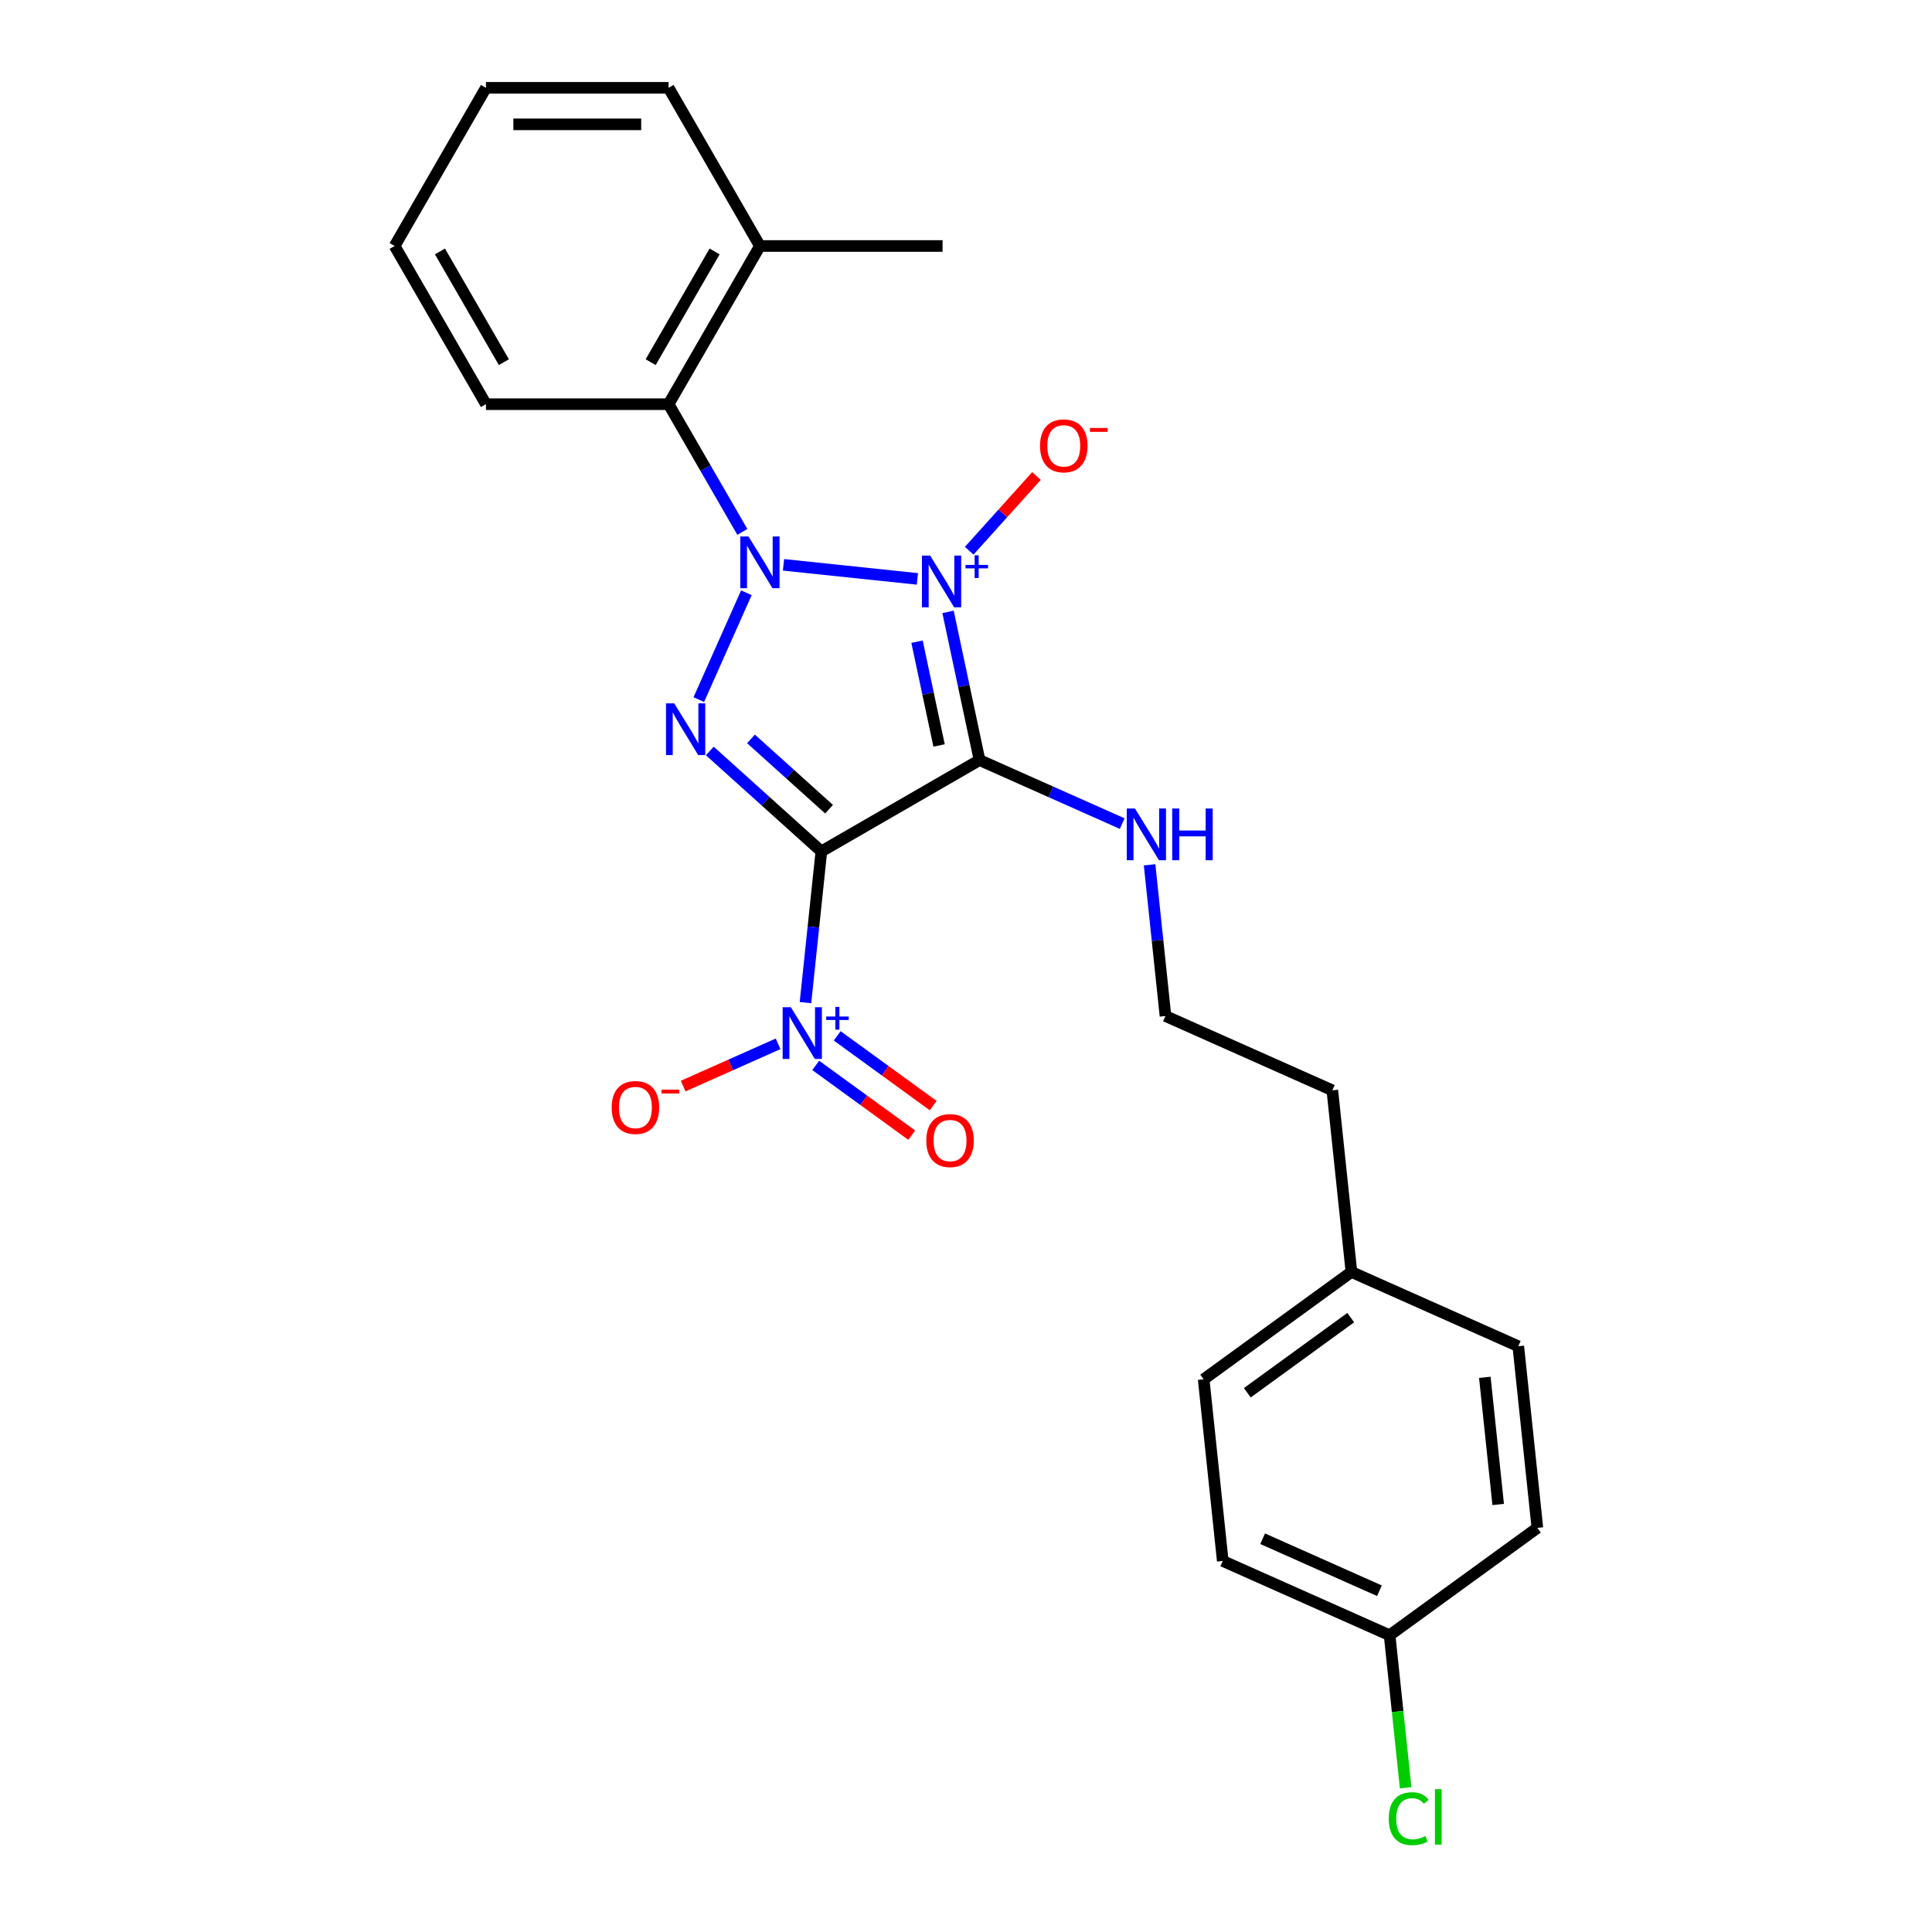 <?xml version='1.0' encoding='iso-8859-1'?>
<svg version='1.1' baseProfile='full'
              xmlns='http://www.w3.org/2000/svg'
                      xmlns:rdkit='http://www.rdkit.org/xml'
                      xmlns:xlink='http://www.w3.org/1999/xlink'
                  xml:space='preserve'
width='1000px' height='1000px' viewBox='0 0 1000 1000'>
<!-- END OF HEADER -->
<rect style='opacity:1.0;fill:#FFFFFF;stroke:none' width='1000' height='1000' x='0' y='0'> </rect>
<path class='bond-0' d='M 474.834,299.635 L 405.533,292.352' style='fill:none;fill-rule:evenodd;stroke:#0000FF;stroke-width:6px;stroke-linecap:butt;stroke-linejoin:miter;stroke-opacity:1' />
<path class='bond-2' d='M 490.698,316.701 L 498.852,355.061' style='fill:none;fill-rule:evenodd;stroke:#0000FF;stroke-width:6px;stroke-linecap:butt;stroke-linejoin:miter;stroke-opacity:1' />
<path class='bond-2' d='M 498.852,355.061 L 507.006,393.422' style='fill:none;fill-rule:evenodd;stroke:#000000;stroke-width:6px;stroke-linecap:butt;stroke-linejoin:miter;stroke-opacity:1' />
<path class='bond-2' d='M 474.65,332.14 L 480.358,358.993' style='fill:none;fill-rule:evenodd;stroke:#0000FF;stroke-width:6px;stroke-linecap:butt;stroke-linejoin:miter;stroke-opacity:1' />
<path class='bond-2' d='M 480.358,358.993 L 486.065,385.845' style='fill:none;fill-rule:evenodd;stroke:#000000;stroke-width:6px;stroke-linecap:butt;stroke-linejoin:miter;stroke-opacity:1' />
<path class='bond-6' d='M 501.658,285.06 L 519.074,265.718' style='fill:none;fill-rule:evenodd;stroke:#0000FF;stroke-width:6px;stroke-linecap:butt;stroke-linejoin:miter;stroke-opacity:1' />
<path class='bond-6' d='M 519.074,265.718 L 536.489,246.377' style='fill:none;fill-rule:evenodd;stroke:#FF0000;stroke-width:6px;stroke-linecap:butt;stroke-linejoin:miter;stroke-opacity:1' />
<path class='bond-3' d='M 386.319,306.819 L 361.7,362.114' style='fill:none;fill-rule:evenodd;stroke:#0000FF;stroke-width:6px;stroke-linecap:butt;stroke-linejoin:miter;stroke-opacity:1' />
<path class='bond-5' d='M 384.238,275.319 L 365.15,242.258' style='fill:none;fill-rule:evenodd;stroke:#0000FF;stroke-width:6px;stroke-linecap:butt;stroke-linejoin:miter;stroke-opacity:1' />
<path class='bond-5' d='M 365.15,242.258 L 346.063,209.198' style='fill:none;fill-rule:evenodd;stroke:#000000;stroke-width:6px;stroke-linecap:butt;stroke-linejoin:miter;stroke-opacity:1' />
<path class='bond-1' d='M 425.134,440.691 L 507.006,393.422' style='fill:none;fill-rule:evenodd;stroke:#000000;stroke-width:6px;stroke-linecap:butt;stroke-linejoin:miter;stroke-opacity:1' />
<path class='bond-4' d='M 425.134,440.691 L 421.021,479.825' style='fill:none;fill-rule:evenodd;stroke:#000000;stroke-width:6px;stroke-linecap:butt;stroke-linejoin:miter;stroke-opacity:1' />
<path class='bond-4' d='M 421.021,479.825 L 416.908,518.96' style='fill:none;fill-rule:evenodd;stroke:#0000FF;stroke-width:6px;stroke-linecap:butt;stroke-linejoin:miter;stroke-opacity:1' />
<path class='bond-25' d='M 425.134,440.691 L 396.265,414.697' style='fill:none;fill-rule:evenodd;stroke:#000000;stroke-width:6px;stroke-linecap:butt;stroke-linejoin:miter;stroke-opacity:1' />
<path class='bond-25' d='M 396.265,414.697 L 367.396,388.703' style='fill:none;fill-rule:evenodd;stroke:#0000FF;stroke-width:6px;stroke-linecap:butt;stroke-linejoin:miter;stroke-opacity:1' />
<path class='bond-25' d='M 429.125,418.842 L 408.917,400.646' style='fill:none;fill-rule:evenodd;stroke:#000000;stroke-width:6px;stroke-linecap:butt;stroke-linejoin:miter;stroke-opacity:1' />
<path class='bond-25' d='M 408.917,400.646 L 388.708,382.45' style='fill:none;fill-rule:evenodd;stroke:#0000FF;stroke-width:6px;stroke-linecap:butt;stroke-linejoin:miter;stroke-opacity:1' />
<path class='bond-7' d='M 507.006,393.422 L 543.929,409.862' style='fill:none;fill-rule:evenodd;stroke:#000000;stroke-width:6px;stroke-linecap:butt;stroke-linejoin:miter;stroke-opacity:1' />
<path class='bond-7' d='M 543.929,409.862 L 580.853,426.301' style='fill:none;fill-rule:evenodd;stroke:#0000FF;stroke-width:6px;stroke-linecap:butt;stroke-linejoin:miter;stroke-opacity:1' />
<path class='bond-8' d='M 402.736,540.283 L 378.171,551.22' style='fill:none;fill-rule:evenodd;stroke:#0000FF;stroke-width:6px;stroke-linecap:butt;stroke-linejoin:miter;stroke-opacity:1' />
<path class='bond-8' d='M 378.171,551.22 L 353.607,562.156' style='fill:none;fill-rule:evenodd;stroke:#FF0000;stroke-width:6px;stroke-linecap:butt;stroke-linejoin:miter;stroke-opacity:1' />
<path class='bond-9' d='M 422.212,551.452 L 447.062,569.506' style='fill:none;fill-rule:evenodd;stroke:#0000FF;stroke-width:6px;stroke-linecap:butt;stroke-linejoin:miter;stroke-opacity:1' />
<path class='bond-9' d='M 447.062,569.506 L 471.911,587.56' style='fill:none;fill-rule:evenodd;stroke:#FF0000;stroke-width:6px;stroke-linecap:butt;stroke-linejoin:miter;stroke-opacity:1' />
<path class='bond-9' d='M 433.326,536.156 L 458.175,554.21' style='fill:none;fill-rule:evenodd;stroke:#0000FF;stroke-width:6px;stroke-linecap:butt;stroke-linejoin:miter;stroke-opacity:1' />
<path class='bond-9' d='M 458.175,554.21 L 483.025,572.264' style='fill:none;fill-rule:evenodd;stroke:#FF0000;stroke-width:6px;stroke-linecap:butt;stroke-linejoin:miter;stroke-opacity:1' />
<path class='bond-10' d='M 346.063,209.198 L 393.331,127.326' style='fill:none;fill-rule:evenodd;stroke:#000000;stroke-width:6px;stroke-linecap:butt;stroke-linejoin:miter;stroke-opacity:1' />
<path class='bond-10' d='M 336.779,187.463 L 369.867,130.153' style='fill:none;fill-rule:evenodd;stroke:#000000;stroke-width:6px;stroke-linecap:butt;stroke-linejoin:miter;stroke-opacity:1' />
<path class='bond-19' d='M 346.063,209.198 L 251.526,209.198' style='fill:none;fill-rule:evenodd;stroke:#000000;stroke-width:6px;stroke-linecap:butt;stroke-linejoin:miter;stroke-opacity:1' />
<path class='bond-14' d='M 595.025,447.624 L 599.138,486.758' style='fill:none;fill-rule:evenodd;stroke:#0000FF;stroke-width:6px;stroke-linecap:butt;stroke-linejoin:miter;stroke-opacity:1' />
<path class='bond-14' d='M 599.138,486.758 L 603.251,525.893' style='fill:none;fill-rule:evenodd;stroke:#000000;stroke-width:6px;stroke-linecap:butt;stroke-linejoin:miter;stroke-opacity:1' />
<path class='bond-21' d='M 393.331,127.326 L 487.868,127.326' style='fill:none;fill-rule:evenodd;stroke:#000000;stroke-width:6px;stroke-linecap:butt;stroke-linejoin:miter;stroke-opacity:1' />
<path class='bond-22' d='M 393.331,127.326 L 346.063,45.455' style='fill:none;fill-rule:evenodd;stroke:#000000;stroke-width:6px;stroke-linecap:butt;stroke-linejoin:miter;stroke-opacity:1' />
<path class='bond-11' d='M 719.261,846.402 L 632.897,807.951' style='fill:none;fill-rule:evenodd;stroke:#000000;stroke-width:6px;stroke-linecap:butt;stroke-linejoin:miter;stroke-opacity:1' />
<path class='bond-11' d='M 713.997,823.362 L 653.542,796.446' style='fill:none;fill-rule:evenodd;stroke:#000000;stroke-width:6px;stroke-linecap:butt;stroke-linejoin:miter;stroke-opacity:1' />
<path class='bond-13' d='M 719.261,846.402 L 723.409,885.868' style='fill:none;fill-rule:evenodd;stroke:#000000;stroke-width:6px;stroke-linecap:butt;stroke-linejoin:miter;stroke-opacity:1' />
<path class='bond-13' d='M 723.409,885.868 L 727.557,925.333' style='fill:none;fill-rule:evenodd;stroke:#00CC00;stroke-width:6px;stroke-linecap:butt;stroke-linejoin:miter;stroke-opacity:1' />
<path class='bond-27' d='M 719.261,846.402 L 795.743,790.835' style='fill:none;fill-rule:evenodd;stroke:#000000;stroke-width:6px;stroke-linecap:butt;stroke-linejoin:miter;stroke-opacity:1' />
<path class='bond-12' d='M 699.497,658.364 L 689.615,564.345' style='fill:none;fill-rule:evenodd;stroke:#000000;stroke-width:6px;stroke-linecap:butt;stroke-linejoin:miter;stroke-opacity:1' />
<path class='bond-17' d='M 699.497,658.364 L 785.861,696.816' style='fill:none;fill-rule:evenodd;stroke:#000000;stroke-width:6px;stroke-linecap:butt;stroke-linejoin:miter;stroke-opacity:1' />
<path class='bond-18' d='M 699.497,658.364 L 623.015,713.931' style='fill:none;fill-rule:evenodd;stroke:#000000;stroke-width:6px;stroke-linecap:butt;stroke-linejoin:miter;stroke-opacity:1' />
<path class='bond-18' d='M 699.138,681.995 L 645.601,720.893' style='fill:none;fill-rule:evenodd;stroke:#000000;stroke-width:6px;stroke-linecap:butt;stroke-linejoin:miter;stroke-opacity:1' />
<path class='bond-20' d='M 603.251,525.893 L 689.615,564.345' style='fill:none;fill-rule:evenodd;stroke:#000000;stroke-width:6px;stroke-linecap:butt;stroke-linejoin:miter;stroke-opacity:1' />
<path class='bond-15' d='M 795.743,790.835 L 785.861,696.816' style='fill:none;fill-rule:evenodd;stroke:#000000;stroke-width:6px;stroke-linecap:butt;stroke-linejoin:miter;stroke-opacity:1' />
<path class='bond-15' d='M 775.457,778.708 L 768.54,712.895' style='fill:none;fill-rule:evenodd;stroke:#000000;stroke-width:6px;stroke-linecap:butt;stroke-linejoin:miter;stroke-opacity:1' />
<path class='bond-16' d='M 632.897,807.951 L 623.015,713.931' style='fill:none;fill-rule:evenodd;stroke:#000000;stroke-width:6px;stroke-linecap:butt;stroke-linejoin:miter;stroke-opacity:1' />
<path class='bond-23' d='M 251.526,209.198 L 204.257,127.326' style='fill:none;fill-rule:evenodd;stroke:#000000;stroke-width:6px;stroke-linecap:butt;stroke-linejoin:miter;stroke-opacity:1' />
<path class='bond-23' d='M 260.81,187.463 L 227.722,130.153' style='fill:none;fill-rule:evenodd;stroke:#000000;stroke-width:6px;stroke-linecap:butt;stroke-linejoin:miter;stroke-opacity:1' />
<path class='bond-26' d='M 346.063,45.455 L 251.526,45.455' style='fill:none;fill-rule:evenodd;stroke:#000000;stroke-width:6px;stroke-linecap:butt;stroke-linejoin:miter;stroke-opacity:1' />
<path class='bond-26' d='M 331.882,64.362 L 265.706,64.362' style='fill:none;fill-rule:evenodd;stroke:#000000;stroke-width:6px;stroke-linecap:butt;stroke-linejoin:miter;stroke-opacity:1' />
<path class='bond-24' d='M 204.257,127.326 L 251.526,45.455' style='fill:none;fill-rule:evenodd;stroke:#000000;stroke-width:6px;stroke-linecap:butt;stroke-linejoin:miter;stroke-opacity:1' />
<path  class='atom-0' d='M 481.432 287.564
L 490.205 301.745
Q 491.075 303.144, 492.474 305.678
Q 493.873 308.211, 493.949 308.363
L 493.949 287.564
L 497.504 287.564
L 497.504 314.337
L 493.836 314.337
L 484.42 298.833
Q 483.323 297.018, 482.151 294.938
Q 481.016 292.859, 480.676 292.216
L 480.676 314.337
L 477.197 314.337
L 477.197 287.564
L 481.432 287.564
' fill='#0000FF'/>
<path  class='atom-0' d='M 499.75 292.39
L 504.467 292.39
L 504.467 287.424
L 506.563 287.424
L 506.563 292.39
L 511.405 292.39
L 511.405 294.187
L 506.563 294.187
L 506.563 299.179
L 504.467 299.179
L 504.467 294.187
L 499.75 294.187
L 499.75 292.39
' fill='#0000FF'/>
<path  class='atom-1' d='M 387.413 277.683
L 396.186 291.863
Q 397.056 293.262, 398.455 295.796
Q 399.854 298.33, 399.93 298.481
L 399.93 277.683
L 403.484 277.683
L 403.484 304.456
L 399.816 304.456
L 390.401 288.951
Q 389.304 287.136, 388.132 285.057
Q 386.997 282.977, 386.657 282.334
L 386.657 304.456
L 383.178 304.456
L 383.178 277.683
L 387.413 277.683
' fill='#0000FF'/>
<path  class='atom-4' d='M 348.961 364.047
L 357.735 378.227
Q 358.604 379.626, 360.003 382.16
Q 361.403 384.693, 361.478 384.845
L 361.478 364.047
L 365.033 364.047
L 365.033 390.819
L 361.365 390.819
L 351.949 375.315
Q 350.852 373.5, 349.68 371.42
Q 348.546 369.341, 348.205 368.698
L 348.205 390.819
L 344.726 390.819
L 344.726 364.047
L 348.961 364.047
' fill='#0000FF'/>
<path  class='atom-5' d='M 409.334 521.323
L 418.107 535.504
Q 418.977 536.903, 420.376 539.437
Q 421.775 541.97, 421.851 542.122
L 421.851 521.323
L 425.406 521.323
L 425.406 548.096
L 421.738 548.096
L 412.322 532.592
Q 411.225 530.777, 410.053 528.697
Q 408.918 526.618, 408.578 525.975
L 408.578 548.096
L 405.099 548.096
L 405.099 521.323
L 409.334 521.323
' fill='#0000FF'/>
<path  class='atom-5' d='M 427.652 526.149
L 432.369 526.149
L 432.369 521.183
L 434.465 521.183
L 434.465 526.149
L 439.307 526.149
L 439.307 527.946
L 434.465 527.946
L 434.465 532.938
L 432.369 532.938
L 432.369 527.946
L 427.652 527.946
L 427.652 526.149
' fill='#0000FF'/>
<path  class='atom-7' d='M 538.318 230.772
Q 538.318 224.343, 541.495 220.751
Q 544.671 217.158, 550.608 217.158
Q 556.545 217.158, 559.721 220.751
Q 562.898 224.343, 562.898 230.772
Q 562.898 237.276, 559.684 240.982
Q 556.469 244.65, 550.608 244.65
Q 544.709 244.65, 541.495 240.982
Q 538.318 237.314, 538.318 230.772
M 550.608 241.625
Q 554.692 241.625, 556.885 238.902
Q 559.116 236.142, 559.116 230.772
Q 559.116 225.516, 556.885 222.868
Q 554.692 220.184, 550.608 220.184
Q 546.524 220.184, 544.293 222.831
Q 542.1 225.478, 542.1 230.772
Q 542.1 236.179, 544.293 238.902
Q 546.524 241.625, 550.608 241.625
' fill='#FF0000'/>
<path  class='atom-7' d='M 564.146 221.528
L 573.305 221.528
L 573.305 223.525
L 564.146 223.525
L 564.146 221.528
' fill='#FF0000'/>
<path  class='atom-8' d='M 587.452 418.487
L 596.225 432.668
Q 597.094 434.067, 598.494 436.601
Q 599.893 439.134, 599.968 439.286
L 599.968 418.487
L 603.523 418.487
L 603.523 445.26
L 599.855 445.26
L 590.439 429.756
Q 589.342 427.941, 588.17 425.861
Q 587.036 423.781, 586.695 423.139
L 586.695 445.26
L 583.216 445.26
L 583.216 418.487
L 587.452 418.487
' fill='#0000FF'/>
<path  class='atom-8' d='M 606.737 418.487
L 610.367 418.487
L 610.367 429.87
L 624.056 429.87
L 624.056 418.487
L 627.687 418.487
L 627.687 445.26
L 624.056 445.26
L 624.056 432.895
L 610.367 432.895
L 610.367 445.26
L 606.737 445.26
L 606.737 418.487
' fill='#0000FF'/>
<path  class='atom-9' d='M 316.599 573.237
Q 316.599 566.809, 319.775 563.216
Q 322.952 559.624, 328.888 559.624
Q 334.825 559.624, 338.002 563.216
Q 341.178 566.809, 341.178 573.237
Q 341.178 579.741, 337.964 583.447
Q 334.75 587.115, 328.888 587.115
Q 322.989 587.115, 319.775 583.447
Q 316.599 579.779, 316.599 573.237
M 328.888 584.09
Q 332.972 584.09, 335.166 581.367
Q 337.397 578.607, 337.397 573.237
Q 337.397 567.981, 335.166 565.334
Q 332.972 562.649, 328.888 562.649
Q 324.804 562.649, 322.573 565.296
Q 320.38 567.943, 320.38 573.237
Q 320.38 578.645, 322.573 581.367
Q 324.804 584.09, 328.888 584.09
' fill='#FF0000'/>
<path  class='atom-9' d='M 342.426 563.994
L 351.586 563.994
L 351.586 565.99
L 342.426 565.99
L 342.426 563.994
' fill='#FF0000'/>
<path  class='atom-10' d='M 479.445 590.353
Q 479.445 583.924, 482.621 580.332
Q 485.798 576.74, 491.735 576.74
Q 497.671 576.74, 500.848 580.332
Q 504.024 583.924, 504.024 590.353
Q 504.024 596.857, 500.81 600.563
Q 497.596 604.231, 491.735 604.231
Q 485.835 604.231, 482.621 600.563
Q 479.445 596.895, 479.445 590.353
M 491.735 601.206
Q 495.819 601.206, 498.012 598.483
Q 500.243 595.723, 500.243 590.353
Q 500.243 585.097, 498.012 582.45
Q 495.819 579.765, 491.735 579.765
Q 487.651 579.765, 485.419 582.412
Q 483.226 585.059, 483.226 590.353
Q 483.226 595.761, 485.419 598.483
Q 487.651 601.206, 491.735 601.206
' fill='#FF0000'/>
<path  class='atom-14' d='M 718.819 941.348
Q 718.819 934.693, 721.92 931.214
Q 725.059 927.697, 730.996 927.697
Q 736.517 927.697, 739.466 931.592
L 736.97 933.634
Q 734.815 930.798, 730.996 930.798
Q 726.949 930.798, 724.794 933.52
Q 722.676 936.205, 722.676 941.348
Q 722.676 946.642, 724.87 949.365
Q 727.101 952.087, 731.412 952.087
Q 734.361 952.087, 737.802 950.31
L 738.861 953.146
Q 737.462 954.054, 735.344 954.583
Q 733.227 955.113, 730.882 955.113
Q 725.059 955.113, 721.92 951.558
Q 718.819 948.003, 718.819 941.348
' fill='#00CC00'/>
<path  class='atom-14' d='M 742.718 926.071
L 746.197 926.071
L 746.197 954.772
L 742.718 954.772
L 742.718 926.071
' fill='#00CC00'/>
</svg>
